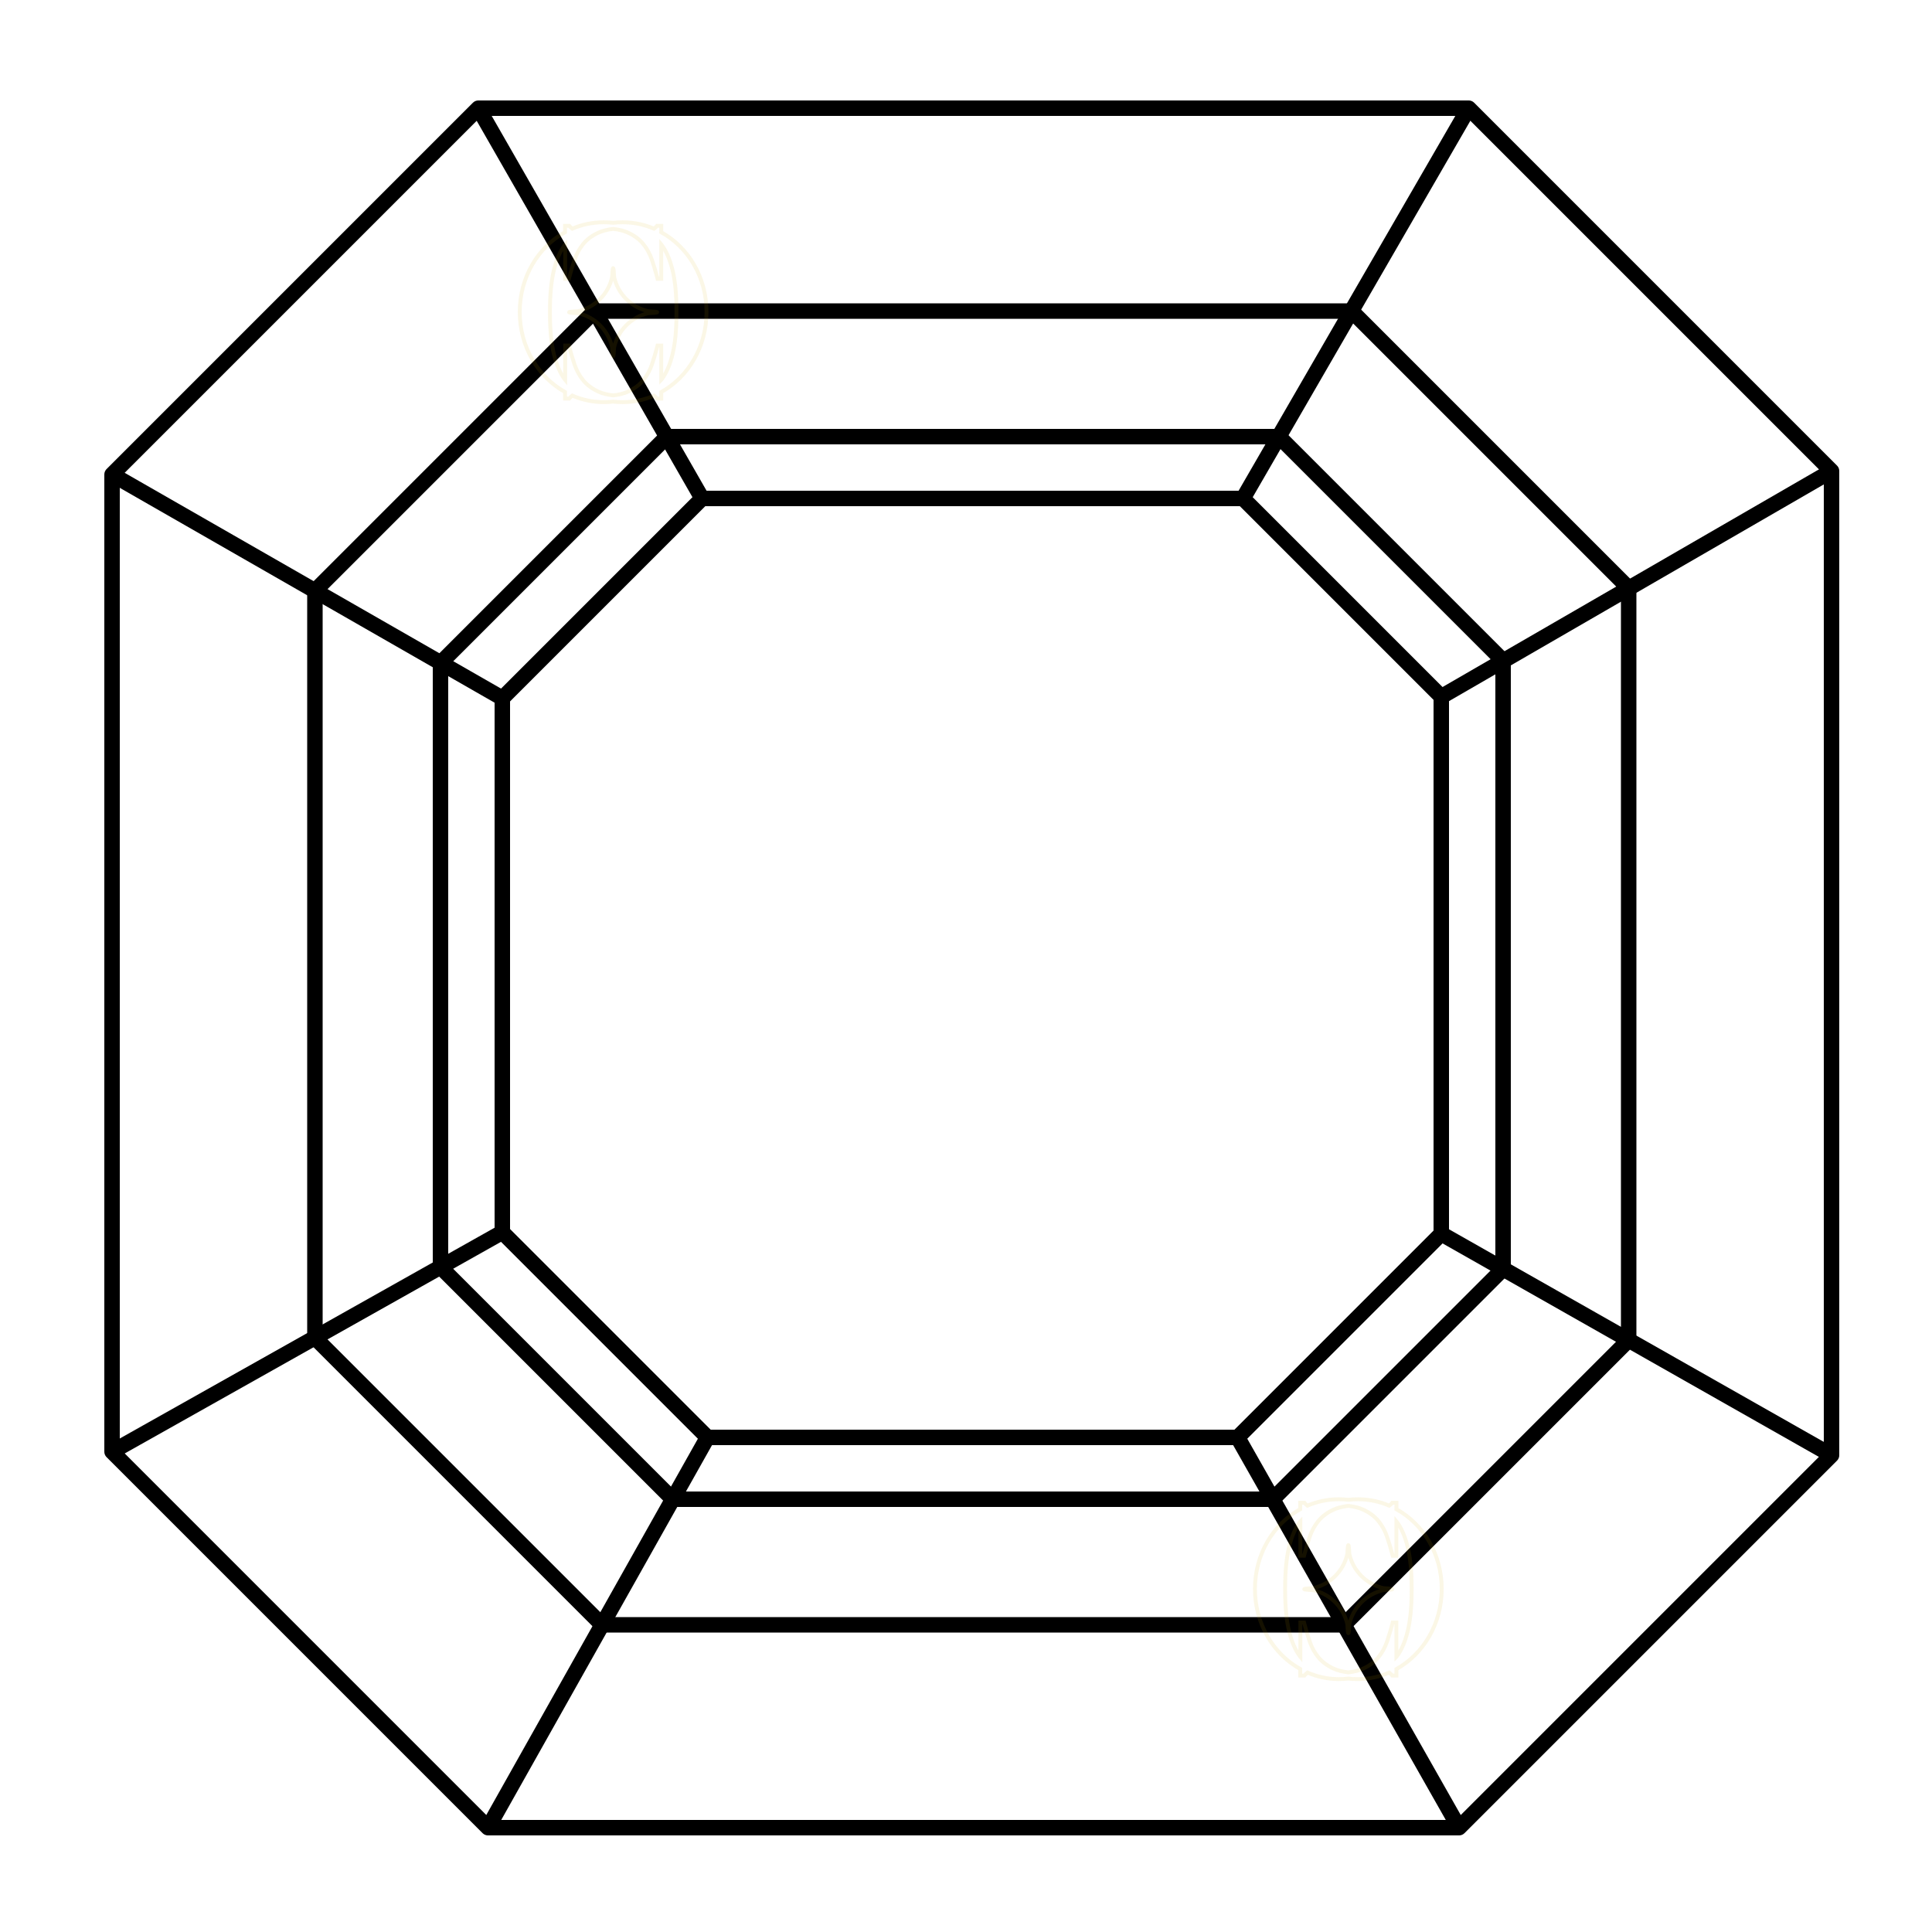 <svg xmlns="http://www.w3.org/2000/svg" id="Layer_1" data-name="Layer 1" viewBox="0 0 500 500"><defs><style>      .cls-1 {        stroke: #000;        stroke-linejoin: round;        stroke-width: 4px;      }      .cls-1, .cls-2 {        fill: none;      }      .cls-3 {        opacity: .1;      }      .cls-2 {        stroke: #d9aa00;        stroke-miterlimit: 10;      }    </style></defs><g><polygon class="cls-1" points="474 121.9 474 376.6 377.6 473 126.3 473 29 375.7 29 122.8 123.8 28 380.1 28 474 121.9"></polygon><polygon class="cls-1" points="421.5 152.2 421.5 346.8 347.8 420.5 155.8 420.5 81.5 346.2 81.5 152.9 153.9 80.5 349.8 80.5 421.5 152.2"></polygon><polygon class="cls-1" points="389 171 389 328.4 329.4 388 174.1 388 114 327.9 114 171.6 172.6 113 331 113 389 171"></polygon><polygon class="cls-1" points="373 180.3 373 319.3 320.3 372 183.1 372 130 318.9 130 180.7 181.7 129 321.7 129 373 180.3"></polygon><line class="cls-1" x1="123.8" y1="28" x2="181.7" y2="129"></line><line class="cls-1" x1="380.1" y1="28" x2="321.7" y2="129"></line><line class="cls-1" x1="474" y1="121.9" x2="373" y2="180.3"></line><line class="cls-1" x1="474" y1="376.6" x2="373" y2="319.3"></line><line class="cls-1" x1="377.6" y1="473" x2="320.3" y2="372"></line><line class="cls-1" x1="126.3" y1="473" x2="183.1" y2="372"></line><line class="cls-1" x1="29" y1="375.7" x2="130" y2="318.9"></line><line class="cls-1" x1="29" y1="122.8" x2="130" y2="180.7"></line></g><g class="cls-3"><path class="cls-2" d="M158.94,71.7c-.05-1.38-.15-2.31-.26-2.31s-.21.93-.26,2.31c-.97,4.41-4.44,7.87-8.85,8.84-1.37.05-2.3.15-2.3.26s.93.21,2.31.26c4.4.97,7.87,4.44,8.84,8.84.05,1.38.15,2.31.26,2.31s.21-.93.26-2.31c.97-4.4,4.44-7.87,8.84-8.84,1.38-.05,2.31-.15,2.31-.26s-.93-.2-2.3-.26c-4.41-.97-7.87-4.44-8.85-8.84Z"></path><path class="cls-2" d="M171.13,60.1v-1.66h-1.09l-.11.13c-.2.22-.42.43-.66.62-2.5-1.07-5.22-1.66-8.07-1.66-.03,0-.06,0-.09,0-.85,0-1.66.05-2.43.13-.77-.09-1.58-.13-2.43-.13-.03,0-.06,0-.09,0-2.85,0-5.58.59-8.07,1.66-.24-.19-.47-.4-.66-.62l-.11-.13h-1.09v1.66c-6.96,3.84-11.72,11.61-11.72,20.64s4.76,16.83,11.72,20.72v1.69h1.09l.11-.13c.2-.23.43-.44.68-.64,2.5,1.08,5.23,1.69,8.09,1.69h.01s.03,0,.04,0c.85,0,1.66-.05,2.43-.13.77.09,1.58.13,2.43.13.02,0,.03,0,.04,0h.01c2.86.01,5.59-.59,8.09-1.68.24.2.48.41.68.64l.11.13h1.09v-1.69c6.95-3.88,11.72-11.69,11.72-20.72s-4.76-16.8-11.72-20.64ZM175.07,81.19c0,4.22-.35,7.76-1.03,10.52-.67,2.74-1.63,4.93-2.83,6.51-.03.03-.05.07-.08.1v-8.9h-.96l-.07.28c-.4,1.53-.87,3.09-1.39,4.64-.51,1.51-1.27,2.89-2.25,4.09-.98,1.19-2.29,2.17-3.89,2.91-1.06.49-2.36.82-3.87.99-1.52-.17-2.82-.5-3.87-.99-1.6-.74-2.92-1.72-3.89-2.91-.98-1.2-1.74-2.57-2.25-4.09-.52-1.55-.99-3.11-1.39-4.64l-.07-.28h-.96v8.9s-.05-.06-.08-.1c-1.2-1.58-2.15-3.77-2.83-6.51-.68-2.76-1.03-6.3-1.03-10.52,0-.12,0-.25,0-.38v-.05c0-.13,0-.25,0-.38,0-4.22.35-7.76,1.03-10.52.67-2.74,1.63-4.93,2.83-6.51.03-.03.05-.07.08-.1v8.9h.96l.07-.28c.4-1.53.87-3.09,1.39-4.64.51-1.51,1.27-2.89,2.25-4.09.98-1.19,2.29-2.17,3.89-2.91,1.06-.49,2.36-.82,3.87-.99,1.52.17,2.82.5,3.87.99,1.6.74,2.92,1.72,3.89,2.91.98,1.2,1.74,2.58,2.25,4.09.52,1.55.99,3.11,1.39,4.64l.07.28h.96v-8.9s.05.06.08.1c1.2,1.58,2.15,3.77,2.83,6.51.68,2.76,1.03,6.3,1.03,10.52,0,.12,0,.25,0,.38v.05c0,.13,0,.25,0,.38Z"></path></g><g class="cls-3"><path class="cls-2" d="M349.21,402.17c-.05-1.38-.15-2.31-.26-2.31s-.21.93-.26,2.31c-.97,4.41-4.44,7.87-8.85,8.84-1.37.05-2.3.15-2.3.26s.93.21,2.31.26c4.4.97,7.87,4.44,8.84,8.84.05,1.38.15,2.31.26,2.31s.21-.93.26-2.31c.97-4.4,4.44-7.87,8.84-8.84,1.38-.05,2.31-.15,2.31-.26s-.93-.2-2.3-.26c-4.41-.97-7.87-4.44-8.85-8.84Z"></path><path class="cls-2" d="M361.4,390.58v-1.66h-1.09l-.11.13c-.2.22-.42.43-.66.62-2.5-1.07-5.22-1.66-8.07-1.66-.03,0-.06,0-.09,0-.85,0-1.66.05-2.43.13-.77-.09-1.58-.13-2.43-.13-.03,0-.06,0-.09,0-2.85,0-5.58.59-8.07,1.66-.24-.19-.47-.4-.66-.62l-.11-.13h-1.09v1.66c-6.96,3.84-11.72,11.61-11.72,20.64s4.76,16.83,11.72,20.72v1.69h1.09l.11-.13c.2-.23.43-.44.68-.64,2.5,1.08,5.23,1.69,8.09,1.69h.01s.03,0,.04,0c.85,0,1.66-.05,2.43-.13.77.09,1.58.13,2.43.13.02,0,.03,0,.04,0h.01c2.86.01,5.59-.59,8.09-1.68.24.2.48.41.68.64l.11.13h1.09v-1.69c6.95-3.88,11.72-11.69,11.72-20.72s-4.76-16.8-11.72-20.64ZM365.33,411.67c0,4.22-.35,7.76-1.03,10.52-.67,2.74-1.63,4.93-2.83,6.51-.03.03-.05.07-.08.1v-8.9h-.96l-.07.28c-.4,1.53-.87,3.09-1.39,4.64-.51,1.51-1.27,2.89-2.25,4.09-.98,1.19-2.29,2.17-3.89,2.91-1.06.49-2.36.82-3.87.99-1.52-.17-2.82-.5-3.87-.99-1.6-.74-2.92-1.72-3.89-2.91-.98-1.2-1.74-2.57-2.25-4.09-.52-1.55-.99-3.11-1.39-4.64l-.07-.28h-.96v8.9s-.05-.06-.08-.1c-1.2-1.58-2.15-3.77-2.83-6.51-.68-2.76-1.03-6.3-1.03-10.52,0-.12,0-.25,0-.38v-.05c0-.13,0-.25,0-.38,0-4.22.35-7.76,1.03-10.52.67-2.74,1.63-4.93,2.83-6.51.03-.03.05-.07.08-.1v8.9h.96l.07-.28c.4-1.53.87-3.09,1.39-4.64.51-1.51,1.27-2.89,2.25-4.09.98-1.19,2.29-2.17,3.89-2.91,1.06-.49,2.36-.82,3.87-.99,1.52.17,2.82.5,3.87.99,1.6.74,2.92,1.72,3.89,2.91.98,1.2,1.74,2.58,2.25,4.09.52,1.55.99,3.11,1.39,4.64l.07.28h.96v-8.9s.05.06.08.1c1.2,1.58,2.15,3.77,2.83,6.51.68,2.76,1.03,6.3,1.03,10.52,0,.12,0,.25,0,.38v.05c0,.13,0,.25,0,.38Z"></path></g></svg>